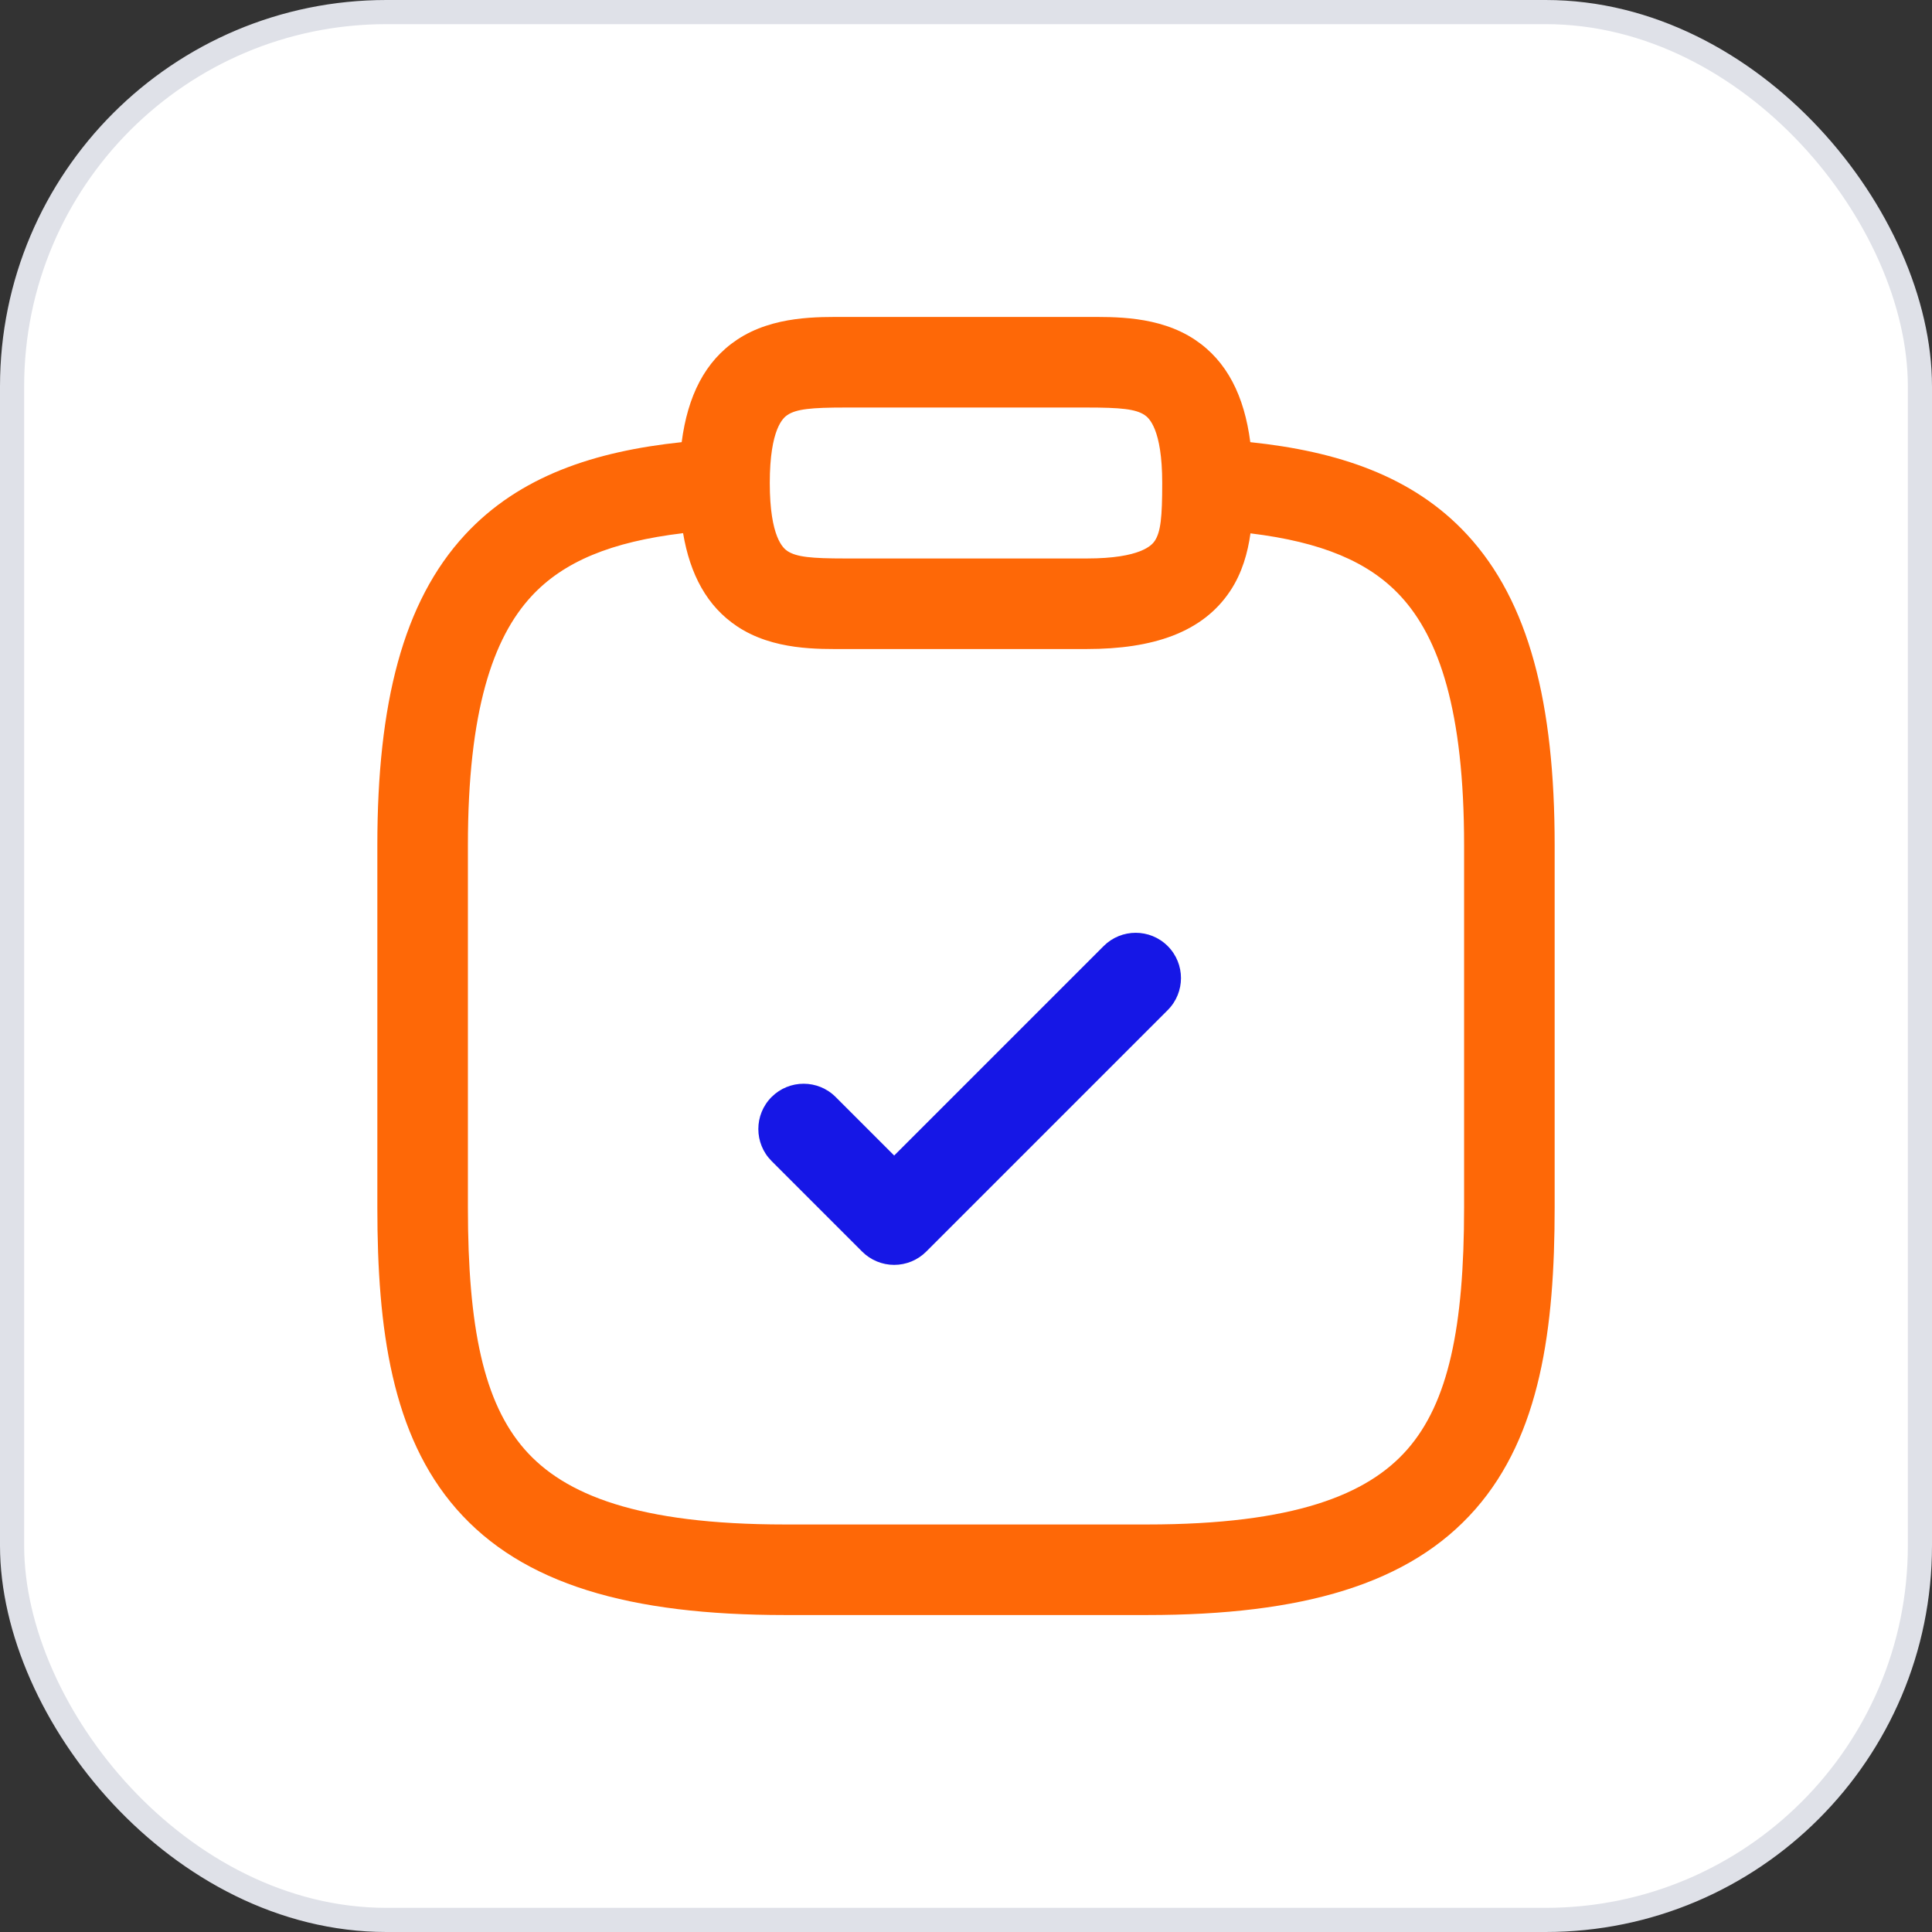 <svg width="80" height="80" viewBox="0 0 80 80" fill="none" xmlns="http://www.w3.org/2000/svg">
<rect x="0" y="0" width="80" height="80" fill="#333333" stroke="none"/>
<rect x="0.5" y="0.5" width="79" height="79" rx="15.5" fill="white"/>
<rect x="0.5" y="0.5" width="79" height="79" rx="15.5" stroke="#DFE1E8"/>
<path d="M45.7 39.174C46.432 38.442 47.62 38.442 48.352 39.174C49.085 39.907 49.085 41.094 48.352 41.827L38.352 51.827C38.001 52.178 37.524 52.376 37.026 52.376C36.529 52.376 36.052 52.178 35.7 51.827L31.95 48.077C31.218 47.344 31.218 46.157 31.95 45.424C32.682 44.692 33.87 44.692 34.602 45.424L37.026 47.848L45.7 39.174Z" fill="#1617E6"/>
<path fill-rule="evenodd" clip-rule="evenodd" d="M45 13.125C46.088 13.125 47.976 13.064 49.477 14.065C50.816 14.957 51.525 16.405 51.772 18.309C55.374 18.687 58.497 19.703 60.748 22.136C63.319 24.915 64.375 29.137 64.375 35V50C64.375 55.033 63.778 59.422 61.099 62.485C58.365 65.609 53.912 66.875 47.5 66.875H32.5C26.088 66.875 21.635 65.609 18.901 62.485C16.222 59.422 15.625 55.033 15.625 50V35C15.625 29.148 16.681 24.928 19.251 22.147C21.501 19.712 24.623 18.689 28.227 18.309C28.474 16.405 29.184 14.957 30.523 14.065C32.024 13.064 33.912 13.125 35 13.125H45ZM28.285 22.077C25.308 22.433 23.33 23.256 22.005 24.691C20.406 26.421 19.375 29.452 19.375 35V50C19.375 54.967 20.029 58.077 21.724 60.015C23.365 61.89 26.412 63.125 32.5 63.125H47.5C53.588 63.125 56.635 61.89 58.276 60.015C59.971 58.077 60.625 54.967 60.625 50V35C60.625 29.439 59.593 26.41 57.995 24.683C56.68 23.262 54.723 22.444 51.779 22.085C51.669 22.88 51.436 23.728 50.935 24.478C49.795 26.188 47.748 26.875 45 26.875H35C33.912 26.875 32.024 26.937 30.523 25.936C29.276 25.105 28.575 23.792 28.285 22.077ZM35 16.875C33.588 16.875 32.976 16.937 32.602 17.186C32.438 17.296 31.875 17.749 31.875 20C31.875 22.251 32.438 22.705 32.602 22.815C32.976 23.064 33.588 23.125 35 23.125H45C47.251 23.125 47.705 22.562 47.815 22.398C48.063 22.024 48.125 21.412 48.125 20C48.125 17.749 47.562 17.296 47.398 17.186C47.024 16.937 46.412 16.875 45 16.875H35Z" fill="#FE6807"/>
</svg>
